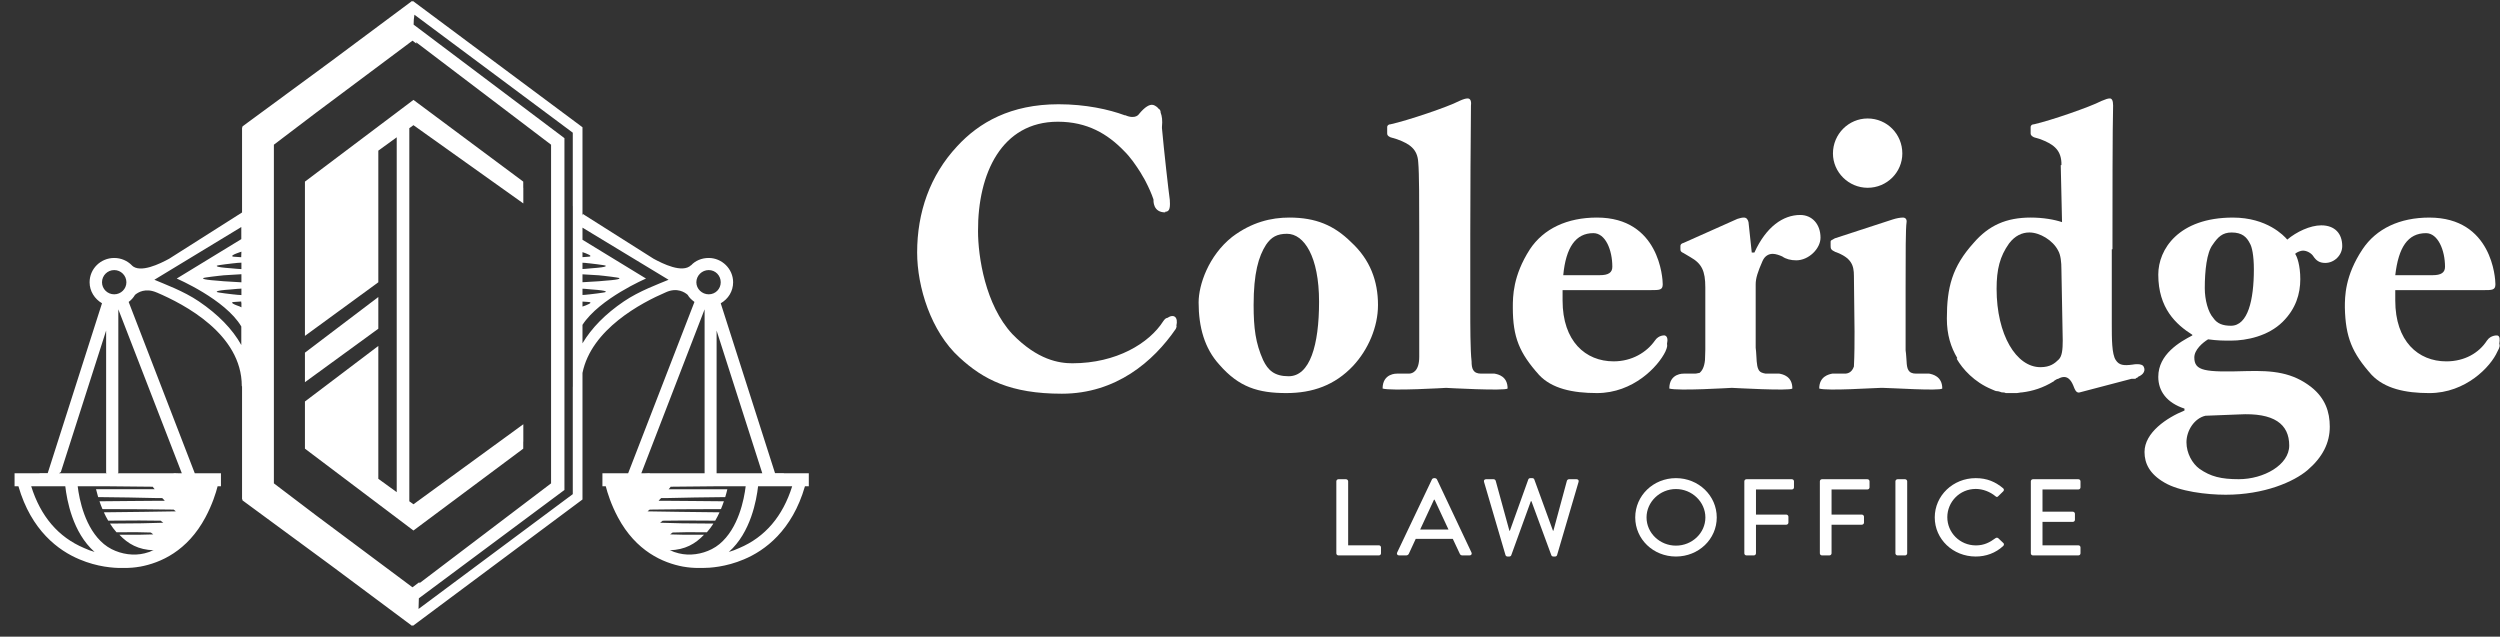 <?xml version="1.0" encoding="UTF-8" standalone="no"?> <svg xmlns="http://www.w3.org/2000/svg" xmlns:xlink="http://www.w3.org/1999/xlink" xmlns:sketch="http://www.bohemiancoding.com/sketch/ns" width="161px" height="41px" viewBox="0 0 161 41" version="1.1"><rect x="0" y="0" width="161" height="41" fill="#333333" stroke="none"/><!-- Generator: Sketch 3.3.1 (12002) - http://www.bohemiancoding.com/sketch --><title>logo</title><desc>Created with Sketch.</desc><defs></defs><g id="Content" stroke="none" stroke-width="1" fill="none" fill-rule="evenodd" sketch:type="MSPage"><g sketch:type="MSArtboardGroup" transform="translate(-433, -22)" id="HERO" fill="#FFFFFF"><g sketch:type="MSLayerGroup" transform="translate(-106, -61)"><g id="logo" transform="translate(539, 83)" sketch:type="MSShapeGroup"><g id="Group" transform="translate(59, 5)"><path d="M27.06,25.996 C27.06,25.925 27.118,25.862 27.196,25.862 L27.68,25.862 C27.754,25.862 27.821,25.925 27.821,25.996 L27.821,30.118 L29.797,30.118 C29.878,30.118 29.936,30.182 29.936,30.25 L29.936,30.635 C29.936,30.707 29.878,30.769 29.797,30.769 L27.196,30.769 C27.118,30.769 27.06,30.707 27.06,30.635 L27.06,25.996 Z" id="Fill-1"></path><path d="M34.283,29.103 L33.386,27.179 L33.35,27.179 L32.458,29.103 L34.283,29.103 Z M30.975,30.586 L33.218,25.871 C33.238,25.827 33.304,25.792 33.341,25.792 L33.415,25.792 C33.45,25.792 33.515,25.827 33.539,25.871 L35.765,30.586 C35.808,30.679 35.75,30.769 35.642,30.769 L35.181,30.769 C35.093,30.769 35.042,30.729 35.013,30.666 L34.561,29.704 L32.172,29.704 C32.027,30.026 31.873,30.342 31.727,30.666 C31.706,30.712 31.644,30.769 31.559,30.769 L31.1,30.769 C30.991,30.769 30.932,30.679 30.975,30.586 L30.975,30.586 Z" id="Fill-3"></path><path d="M36.571,26.032 C36.542,25.931 36.601,25.862 36.702,25.862 L37.192,25.862 C37.25,25.862 37.308,25.912 37.322,25.96 L38.205,29.18 L38.236,29.18 L39.424,25.871 C39.44,25.827 39.493,25.792 39.55,25.792 L39.682,25.792 C39.74,25.792 39.791,25.827 39.807,25.871 L41.012,29.18 L41.038,29.18 L41.909,25.96 C41.922,25.912 41.982,25.862 42.041,25.862 L42.529,25.862 C42.631,25.862 42.689,25.931 42.661,26.032 L41.278,30.741 C41.265,30.799 41.206,30.84 41.15,30.84 L41.033,30.84 C40.982,30.84 40.924,30.805 40.908,30.763 L39.625,27.279 L39.586,27.279 L38.323,30.763 C38.31,30.805 38.249,30.84 38.199,30.84 L38.082,30.84 C38.023,30.84 37.965,30.799 37.952,30.741 L36.571,26.032 Z" id="Fill-5"></path><path d="M48.931,30.139 C49.971,30.139 50.827,29.325 50.827,28.323 C50.827,27.328 49.971,26.494 48.931,26.494 C47.892,26.494 47.037,27.328 47.037,28.323 C47.037,29.325 47.892,30.139 48.931,30.139 M48.931,25.792 C50.391,25.792 51.559,26.921 51.559,28.323 C51.559,29.724 50.391,30.84 48.931,30.84 C47.469,30.84 46.309,29.724 46.309,28.323 C46.309,26.921 47.469,25.792 48.931,25.792" id="Fill-7"></path><path d="M53.335,25.996 C53.335,25.925 53.393,25.862 53.475,25.862 L56.393,25.862 C56.476,25.862 56.532,25.925 56.532,25.996 L56.532,26.389 C56.532,26.459 56.476,26.522 56.393,26.522 L54.085,26.522 L54.085,28.139 L56.035,28.139 C56.11,28.139 56.174,28.205 56.174,28.275 L56.174,28.66 C56.174,28.729 56.11,28.792 56.035,28.792 L54.085,28.792 L54.085,30.635 C54.085,30.707 54.019,30.769 53.949,30.769 L53.475,30.769 C53.393,30.769 53.335,30.707 53.335,30.635 L53.335,25.996 Z" id="Fill-9"></path><path d="M58.199,25.996 C58.199,25.925 58.257,25.862 58.338,25.862 L61.258,25.862 C61.34,25.862 61.398,25.925 61.398,25.996 L61.398,26.389 C61.398,26.459 61.34,26.522 61.258,26.522 L58.952,26.522 L58.952,28.139 L60.9,28.139 C60.975,28.139 61.041,28.205 61.041,28.275 L61.041,28.66 C61.041,28.729 60.975,28.792 60.9,28.792 L58.952,28.792 L58.952,30.635 C58.952,30.707 58.887,30.769 58.813,30.769 L58.338,30.769 C58.257,30.769 58.199,30.707 58.199,30.635 L58.199,25.996 Z" id="Fill-11"></path><path d="M63.065,25.996 C63.065,25.925 63.131,25.862 63.202,25.862 L63.686,25.862 C63.757,25.862 63.823,25.925 63.823,25.996 L63.823,30.635 C63.823,30.707 63.757,30.769 63.686,30.769 L63.202,30.769 C63.131,30.769 63.065,30.707 63.065,30.635 L63.065,25.996 Z" id="Fill-13"></path><path d="M68.235,25.792 C68.972,25.792 69.505,26.032 70.001,26.444 C70.067,26.502 70.067,26.585 70.01,26.64 L69.687,26.955 C69.636,27.02 69.571,27.02 69.505,26.955 C69.164,26.671 68.694,26.487 68.241,26.487 C67.197,26.487 66.407,27.328 66.407,28.308 C66.407,29.292 67.204,30.124 68.25,30.124 C68.783,30.124 69.154,29.92 69.505,29.661 C69.571,29.613 69.636,29.622 69.682,29.655 L70.016,29.971 C70.075,30.02 70.06,30.109 70.01,30.158 C69.512,30.623 68.885,30.84 68.235,30.84 C66.771,30.84 65.598,29.724 65.598,28.323 C65.598,26.921 66.771,25.792 68.235,25.792" id="Fill-15"></path><path d="M71.786,25.996 C71.786,25.925 71.843,25.862 71.925,25.862 L74.846,25.862 C74.927,25.862 74.984,25.925 74.984,25.996 L74.984,26.389 C74.984,26.459 74.927,26.522 74.846,26.522 L72.537,26.522 L72.537,27.953 L74.487,27.953 C74.562,27.953 74.626,28.015 74.626,28.086 L74.626,28.479 C74.626,28.553 74.562,28.609 74.487,28.609 L72.537,28.609 L72.537,30.118 L74.846,30.118 C74.927,30.118 74.984,30.182 74.984,30.25 L74.984,30.635 C74.984,30.707 74.927,30.769 74.846,30.769 L71.925,30.769 C71.843,30.769 71.786,30.707 71.786,30.635 L71.786,25.996 Z" id="Fill-17"></path><path d="M23.989,19.23 C23.081,19.23 22.661,18.855 22.344,18.187 C21.86,17.103 21.733,16.142 21.733,14.641 C21.733,12.598 22.05,11.514 22.532,10.764 C22.872,10.262 23.25,10.056 23.883,10.056 C24.978,10.056 25.948,11.514 25.948,14.436 C25.948,17.227 25.36,19.23 23.989,19.23 M24.031,9.011 C22.872,9.011 21.607,9.304 20.344,10.262 C18.825,11.472 18.191,13.348 18.191,14.476 C18.191,16.06 18.57,17.435 19.521,18.478 C20.786,19.938 22.028,20.314 23.841,20.314 C25.529,20.314 26.96,19.812 28.14,18.561 C29.111,17.519 29.743,16.06 29.743,14.641 C29.743,13.099 29.239,11.724 28.016,10.598 C26.917,9.511 25.737,9.011 24.031,9.011" id="Fill-19"></path><path d="M53.984,11.262 L53.813,11.262 L53.604,9.305 C53.564,9.137 53.477,9.011 53.307,9.011 C53.14,9.011 53.056,9.054 52.888,9.096 L49.429,10.64 C49.261,10.681 49.219,10.764 49.219,10.847 L49.219,11.054 C49.219,11.181 49.261,11.223 49.429,11.304 L49.853,11.555 C50.589,11.973 50.822,12.431 50.822,13.514 L50.822,15.602 L50.822,15.81 L50.822,17.519 C50.822,17.769 50.801,17.979 50.801,18.187 C50.758,18.646 50.608,18.897 50.441,19.02 C50.356,19.02 50.272,19.062 50.147,19.062 L49.557,19.062 L49.429,19.062 C49.429,19.062 48.503,19.02 48.503,20.022 C49.051,20.189 52.445,19.979 52.506,19.979 L52.55,19.979 C52.634,19.979 56.261,20.189 56.428,20.022 C56.428,19.23 55.817,19.104 55.585,19.062 L55.541,19.062 L54.848,19.062 L54.702,19.062 C54.489,19.02 54.362,18.978 54.278,18.855 C54.278,18.855 54.258,18.812 54.234,18.77 C54.173,18.646 54.152,18.478 54.131,18.271 C54.11,18.062 54.11,17.727 54.066,17.395 L54.066,13.307 C54.066,12.932 54.194,12.515 54.509,11.805 C54.658,11.472 54.911,11.348 55.163,11.348 C55.353,11.348 55.585,11.43 55.774,11.514 C56.008,11.681 56.322,11.765 56.679,11.765 C57.482,11.765 58.241,11.013 58.241,10.306 C58.241,9.43 57.692,8.844 56.934,8.844 C55.838,8.844 54.742,9.596 53.984,11.262 Z" id="Fill-21"></path><path d="M84.673,15.978 C84.167,15.978 83.789,15.853 83.536,15.477 C83.2,15.103 82.988,14.31 82.988,13.558 C82.988,12.432 83.115,11.262 83.493,10.765 C83.832,10.263 84.127,9.972 84.716,9.972 C85.389,9.972 85.687,10.263 85.895,10.681 C86.022,10.889 86.149,11.431 86.149,12.349 C86.149,14.31 85.77,15.978 84.673,15.978 M83.03,21.774 L85.178,21.69 C87.455,21.563 88.426,22.315 88.426,23.691 C88.426,24.943 86.783,25.86 85.178,25.86 C84.039,25.86 83.366,25.693 82.649,25.193 C82.186,24.858 81.808,24.19 81.808,23.482 C81.808,22.732 82.314,21.939 83.03,21.774 M90.489,9.512 C89.774,9.512 88.889,9.931 88.3,10.43 C88.089,10.18 86.993,9.012 84.8,9.012 C81.301,9.012 79.993,11.055 79.993,12.682 C79.993,14.851 81.133,15.894 82.186,16.56 L82.186,16.602 C81.384,17.02 79.993,17.811 79.993,19.269 C79.993,20.19 80.541,20.941 81.68,21.314 L81.68,21.438 C80.541,21.899 79.107,22.857 79.107,24.108 C79.107,24.858 79.446,25.525 80.374,26.068 C81.342,26.651 83.115,26.861 84.335,26.861 C86.824,26.861 88.721,26.027 89.605,25.277 C90.576,24.443 91.038,23.525 91.038,22.481 C91.038,21.524 90.745,20.649 89.858,19.939 C88.635,18.979 87.371,18.855 85.687,18.898 C82.988,18.979 82.314,18.898 82.314,18.019 C82.314,17.52 82.859,17.061 83.2,16.853 C83.832,16.936 84.167,16.936 84.673,16.936 C85.687,16.936 87.077,16.644 88.004,15.726 C88.847,14.892 89.139,13.932 89.139,12.975 C89.139,12.098 88.933,11.514 88.805,11.348 C88.933,11.223 89.183,11.14 89.311,11.14 C89.563,11.14 89.858,11.305 89.986,11.514 C90.154,11.766 90.362,11.933 90.745,11.933 C91.334,11.933 91.84,11.431 91.84,10.847 C91.84,10.056 91.377,9.512 90.489,9.512" id="Fill-23"></path><path d="M16.17,15.476 C16.083,15.476 16,15.56 15.913,15.686 C15.009,17.103 12.901,18.395 10.058,18.395 C9.211,18.395 7.82,18.187 6.198,16.518 C4.448,14.641 3.985,11.514 3.985,9.888 C3.966,6.175 5.503,2.839 9.127,2.839 C11.027,2.839 12.334,3.632 13.384,4.716 C13.809,5.132 14.145,5.634 14.44,6.093 C14.548,6.302 14.672,6.466 14.776,6.679 C14.989,7.093 15.156,7.468 15.284,7.843 C15.284,7.929 15.241,8.678 16.041,8.678 L16.041,8.636 C16.253,8.636 16.381,8.513 16.337,7.929 L16.337,7.885 C16.253,7.302 15.958,4.674 15.83,3.256 L15.83,3.174 C15.873,2.758 15.83,2.464 15.746,2.256 C15.746,2.131 15.704,2.048 15.62,2.007 C15.452,1.797 15.262,1.755 15.241,1.755 C15.03,1.714 14.733,1.882 14.355,2.339 C14.355,2.339 14.145,2.715 13.469,2.422 L13.427,2.422 C12.418,2.048 10.919,1.714 9.171,1.714 C6.093,1.714 4.05,2.884 2.635,4.426 C0.887,6.302 0.064,8.678 0.064,11.262 C0.064,13.476 0.95,16.351 2.785,18.018 C4.321,19.438 6.073,20.355 9.383,20.355 C12.879,20.355 15.284,18.271 16.718,16.184 C16.78,16.059 16.78,15.977 16.759,15.977 C16.885,15.433 16.611,15.183 16.17,15.476" id="Fill-25"></path><path d="M37.246,19.062 L37.224,19.062 L36.384,19.062 C35.856,19.062 35.77,18.729 35.77,18.271 C35.686,17.561 35.686,15.935 35.686,14.892 L35.686,10.18 C35.686,8.429 35.709,3.173 35.73,1.797 C35.77,1.464 35.667,1.34 35.519,1.34 C35.393,1.34 35.245,1.381 34.97,1.506 C34.254,1.883 31.661,2.758 30.544,3.006 C30.375,3.006 30.335,3.133 30.335,3.173 L30.335,3.591 C30.335,3.674 30.356,3.757 30.544,3.84 L30.967,3.966 C31.767,4.259 32.295,4.592 32.335,5.466 C32.399,6.094 32.399,8.178 32.399,9.971 L32.399,17.979 C32.399,18.897 31.977,19.062 31.726,19.062 L30.967,19.062 C30.967,19.062 30.039,19.02 30.039,20.022 C30.585,20.189 34.126,19.979 34.126,19.979 C34.126,19.979 37.9,20.189 38.09,20.022 C38.09,19.23 37.479,19.104 37.246,19.062" id="Fill-27"></path><path d="M65.24,19.062 L65.24,19.062 L65.112,19.062 L64.395,19.062 C63.869,19.062 63.806,18.729 63.784,18.271 C63.765,18.104 63.765,17.851 63.721,17.561 L63.721,16.268 L63.721,13.514 C63.721,11.304 63.721,9.721 63.784,9.304 C63.806,9.137 63.721,9.011 63.552,9.011 C63.383,9.011 63.131,9.054 62.877,9.137 L59.168,10.346 C58.958,10.471 58.892,10.471 58.892,10.557 L58.892,10.847 C58.892,11.013 58.916,11.097 59.191,11.223 C60.243,11.597 60.392,12.098 60.392,12.764 L60.432,16.351 C60.432,17.019 60.432,17.81 60.392,18.603 C60.264,18.978 60.014,19.062 59.802,19.062 L59.086,19.062 L58.998,19.062 C58.79,19.104 58.158,19.23 58.158,20.022 C58.663,20.189 61.761,19.979 62.119,19.979 L62.268,19.979 C62.731,19.979 65.914,20.189 66.083,20.022 C66.083,19.23 65.449,19.104 65.24,19.062" id="Fill-29"></path><path d="M43.612,10.014 C44.393,10.014 44.834,11.097 44.834,12.181 C44.834,12.556 44.581,12.721 44.033,12.721 L41.673,12.721 C41.844,10.93 42.476,10.014 43.612,10.014 M48.205,16.602 L48.205,16.602 C48.205,16.602 47.828,16.559 47.574,16.936 C47.049,17.686 46.099,18.271 44.919,18.271 C43.107,18.271 41.63,16.978 41.63,14.351 L41.63,13.683 L47.323,13.683 C47.871,13.683 48.08,13.683 48.08,13.307 C48.08,12.932 47.871,9.011 43.845,9.011 C41.927,9.011 40.409,9.721 39.525,11.054 C38.426,12.764 38.426,14.098 38.426,14.808 C38.426,16.727 38.849,17.727 40.114,19.145 C40.935,20.022 42.262,20.314 43.845,20.314 C46.184,20.314 47.785,18.603 48.25,17.644 C48.378,17.353 48.378,17.269 48.355,17.144 C48.419,16.853 48.378,16.643 48.205,16.602" id="Fill-31"></path><path d="M97.236,10.015 C97.996,10.015 98.459,11.098 98.459,12.182 C98.459,12.557 98.206,12.722 97.658,12.722 L95.255,12.722 C95.464,10.931 96.057,10.015 97.236,10.015 M101.831,16.603 L101.831,16.603 C101.831,16.603 101.409,16.56 101.157,16.936 C100.648,17.727 99.724,18.272 98.543,18.272 C96.73,18.272 95.255,16.978 95.255,14.352 L95.255,13.684 L100.947,13.684 C101.494,13.684 101.705,13.684 101.705,13.308 C101.705,12.932 101.494,9.012 97.447,9.012 C95.548,9.012 94.033,9.721 93.145,11.055 C92.009,12.764 92.009,14.099 92.009,14.808 C92.052,16.728 92.472,17.727 93.737,19.145 C94.581,20.022 95.887,20.315 97.447,20.315 C99.808,20.315 101.409,18.603 101.831,17.645 C101.998,17.353 101.998,17.228 101.956,17.145 C101.998,16.853 101.998,16.644 101.831,16.603" id="Fill-33"></path><path d="M73.587,18.145 C73.333,18.395 73.038,18.646 72.405,18.646 C70.846,18.646 69.581,16.559 69.581,13.601 C69.581,12.349 69.79,11.514 70.382,10.681 C70.761,10.18 71.223,9.971 71.69,9.971 C72.362,9.971 73.206,10.471 73.545,11.139 C73.712,11.43 73.755,11.89 73.755,12.349 L73.84,16.936 C73.84,17.519 73.795,17.935 73.587,18.145 M79.066,18.647 C78.981,18.353 78.349,18.479 78.349,18.479 C77.758,18.561 77.465,18.519 77.254,18.187 C76.999,17.81 76.999,16.812 76.999,15.852 L76.999,11.054 L77.043,11.054 L77.043,10.18 C77.043,8.429 77.043,3.174 77.084,1.797 C77.084,1.464 76.999,1.34 76.875,1.34 C76.748,1.34 76.621,1.381 76.324,1.506 C75.609,1.882 73.079,2.758 71.985,3.006 C71.814,3.006 71.773,3.133 71.773,3.174 L71.773,3.591 C71.773,3.675 71.814,3.757 71.985,3.84 L72.405,3.965 C73.164,4.26 73.712,4.592 73.755,5.466 L73.755,5.634 L73.712,5.634 L73.795,9.305 C73.291,9.137 72.573,9.011 71.773,9.011 C70.213,9.011 69.078,9.511 68.105,10.64 C66.713,12.181 66.378,13.514 66.378,15.518 C66.378,16.559 66.631,17.353 67.051,18.062 L67.01,18.104 C67.389,18.77 68.149,19.606 69.244,20.062 C69.372,20.104 69.496,20.189 69.581,20.189 C69.706,20.189 69.79,20.231 69.917,20.27 C70.002,20.27 70.089,20.27 70.172,20.314 L70.719,20.314 L70.888,20.314 C70.972,20.314 71.099,20.27 71.223,20.27 C71.899,20.189 72.573,19.979 73.249,19.563 L73.249,19.606 C73.249,19.563 73.249,19.563 73.291,19.521 C73.374,19.479 73.46,19.396 73.545,19.396 C74.135,19.062 74.386,19.521 74.512,19.812 L74.597,20.022 C74.681,20.231 74.808,20.314 74.934,20.27 L78.265,19.396 L78.475,19.396 C78.559,19.396 78.559,19.355 78.559,19.355 L78.645,19.314 C78.687,19.314 78.687,19.269 78.687,19.269 C79.275,19.02 79.066,18.647 79.066,18.647" id="Fill-35"></path><path d="M63.51,4.884 C63.51,6.093 62.519,7.093 61.276,7.093 C60.054,7.093 59.042,6.093 59.042,4.884 C59.042,3.632 60.054,2.63 61.276,2.63 C62.519,2.63 63.51,3.632 63.51,4.884" id="Fill-37"></path></g><path d="M24.364,19.128 L19.638,22.711 L19.638,24.572 L19.638,24.613 L24.364,21.169 L24.364,19.128 Z" id="Fill-39"></path><path d="M33.697,28.442 L33.702,28.439 L33.702,27.321 L26.626,32.476 L26.36,32.283 L26.36,16.565 L26.36,8.254 L26.626,8.061 L33.702,13.101 L33.702,12.097 L33.697,12.095 L33.697,11.696 L26.626,6.433 L19.638,11.696 L19.638,21.45 L19.638,21.63 L24.364,18.179 L24.364,17.807 L24.364,9.701 L25.549,8.842 L25.549,17.057 L25.549,31.695 L24.364,30.835 L24.364,22.279 L19.638,25.856 L19.638,28.894 L26.626,34.165 L33.697,28.894 L33.697,28.442 Z" id="Fill-41"></path><path d="M47.614,35.292 C47.372,35.401 47.154,35.485 46.937,35.545 C48.354,34.292 48.72,32.191 48.821,31.315 L51.017,31.315 C50.411,33.249 49.276,34.587 47.614,35.292 L47.614,35.292 Z M46.332,35.041 C46.181,35.165 46.013,35.275 45.838,35.364 C45.198,35.691 44.414,35.81 43.713,35.634 C43.612,35.609 43.513,35.58 43.414,35.547 C43.337,35.523 43.195,35.435 43.116,35.437 C44.118,35.41 44.782,35.023 45.336,34.439 C44.293,34.446 43.58,34.435 43.155,34.415 L43.315,34.294 C43.806,34.274 44.559,34.265 45.524,34.279 C45.679,34.102 45.819,33.914 45.945,33.718 C44.359,33.716 43.205,33.693 42.508,33.664 L42.681,33.534 C43.396,33.519 44.514,33.514 46.059,33.531 C46.162,33.353 46.255,33.173 46.338,32.993 C44.359,32.977 42.799,32.947 41.699,32.931 C41.751,32.899 41.804,32.835 41.842,32.818 C42.928,32.802 44.446,32.787 46.429,32.786 C46.501,32.614 46.564,32.445 46.619,32.283 C45.281,32.278 44.073,32.252 43.023,32.252 L42.413,32.252 C42.477,32.172 42.53,32.123 42.582,32.074 L43.023,32.074 C44.097,32.044 45.325,32.028 46.705,32.013 C46.762,31.827 46.807,31.656 46.841,31.507 L43.062,31.507 C43.101,31.459 43.153,31.41 43.192,31.345 C44.049,31.333 45.064,31.33 46.217,31.315 L48.022,31.315 C47.922,32.153 47.557,34.028 46.332,35.041 L46.332,35.041 Z M41.301,30.477 L45.376,19.92 L45.376,30.477 L41.844,30.477 L41.845,30.471 L41.723,30.471 C41.664,30.475 41.603,30.475 41.545,30.477 L41.301,30.477 Z M45.642,17.393 C46.078,17.393 46.415,17.747 46.415,18.179 C46.415,18.605 46.078,18.954 45.642,18.954 C45.207,18.954 44.845,18.605 44.845,18.179 C44.845,17.747 45.207,17.393 45.642,17.393 L45.642,17.393 Z M49.091,30.477 L46.149,30.477 L46.149,21.289 L49.091,30.477 Z M40.179,19.409 C38.988,20.215 38.095,21.126 37.512,22.11 L37.512,20.92 C38.611,19.224 41.603,17.939 41.603,17.939 L37.512,15.441 L37.512,14.66 L43.056,18.017 C42.402,18.293 41.169,18.737 40.179,19.409 L40.179,19.409 Z M36.891,24.918 L36.887,24.89 L36.887,31.823 L26.954,39.217 C26.958,38.99 26.965,38.762 26.974,38.531 L36.35,31.554 L36.35,8.899 L36.312,8.868 L26.637,1.586 C26.636,1.37 26.653,1.156 26.688,0.947 L36.887,8.545 L36.887,13.264 L36.891,13.274 L36.891,24.918 Z M26.563,37.822 L20.349,33.185 L17.638,31.128 L17.638,9.319 L20.349,7.261 L26.563,2.619 L26.82,2.811 C26.811,2.781 26.804,2.749 26.796,2.718 L35.489,9.319 L35.489,31.128 L27.009,37.561 C27.01,37.537 27.011,37.511 27.013,37.486 L26.563,37.822 Z M37.814,16.539 L37.512,16.56 L37.512,16.237 C37.745,16.315 38.34,16.529 37.814,16.539 L37.814,16.539 Z M38.976,17.162 C38.977,17.163 38.976,17.163 38.976,17.163 C38.9,17.197 38.68,17.236 38.101,17.277 C37.871,17.299 37.686,17.314 37.686,17.314 L37.512,17.325 L37.512,16.92 L37.686,16.93 C37.686,16.93 37.785,16.941 37.928,16.957 L37.928,16.955 C37.928,16.955 38.984,17.072 39.01,17.113 C39.018,17.127 39.019,17.144 38.976,17.162 L38.976,17.162 Z M38.981,18.076 C38.751,18.098 38.565,18.113 38.565,18.113 L37.512,18.176 L37.512,17.666 L38.565,17.729 C38.565,17.729 38.665,17.74 38.808,17.756 L38.808,17.754 C38.808,17.754 39.863,17.87 39.889,17.912 C39.898,17.926 39.898,17.943 39.855,17.962 C39.856,17.962 39.855,17.962 39.855,17.962 C39.779,17.995 39.56,18.035 38.981,18.076 L38.981,18.076 Z M37.928,18.962 L37.928,18.96 C37.785,18.976 37.686,18.986 37.686,18.986 L37.512,18.996 L37.512,18.592 L37.686,18.602 C37.686,18.602 37.871,18.618 38.101,18.64 C38.68,18.68 38.9,18.72 38.976,18.753 C39.019,18.772 39.018,18.79 39.01,18.803 C38.984,18.845 37.928,18.962 37.928,18.962 L37.928,18.962 Z M37.512,19.421 L37.814,19.441 C38.34,19.452 37.745,19.666 37.512,19.743 L37.512,19.421 Z M15.534,16.565 L15.158,16.539 C15.066,16.537 15.012,16.529 14.981,16.517 L14.971,16.517 L14.976,16.514 C14.808,16.437 15.547,16.209 15.547,16.209 L15.534,16.565 Z M15.547,17.33 L15.286,17.314 C15.286,17.314 15.101,17.299 14.871,17.277 C14.292,17.236 14.073,17.197 13.997,17.163 C13.997,17.163 13.996,17.163 13.997,17.162 C13.954,17.144 13.954,17.127 13.963,17.113 C13.988,17.072 15.044,16.955 15.044,16.955 L15.044,16.957 C15.187,16.941 15.286,16.93 15.286,16.93 L15.547,16.915 L15.547,17.33 Z M15.547,18.181 L14.407,18.113 C14.407,18.113 14.221,18.098 13.991,18.076 C13.413,18.035 13.194,17.995 13.117,17.962 L13.117,17.962 C13.117,17.962 13.116,17.962 13.117,17.962 C13.074,17.943 13.075,17.926 13.083,17.912 C13.109,17.87 14.164,17.754 14.164,17.754 L14.164,17.756 C14.307,17.74 14.407,17.729 14.407,17.729 L15.547,17.66 L15.547,18.181 Z M15.547,19.003 L15.286,18.986 C15.286,18.986 15.187,18.976 15.044,18.96 L15.044,18.962 C15.044,18.962 13.988,18.845 13.963,18.803 C13.954,18.79 13.954,18.772 13.997,18.753 C14.073,18.72 14.292,18.68 14.871,18.64 C15.101,18.618 15.286,18.602 15.286,18.602 L15.547,18.587 L15.547,19.003 Z M15.547,19.793 L15.434,19.735 C15.186,19.651 14.651,19.451 15.158,19.441 L15.534,19.416 L15.537,19.497 L15.547,19.497 L15.547,19.793 Z M15.54,22.219 C14.971,21.193 14.04,20.244 12.807,19.409 C11.816,18.737 10.583,18.293 9.942,18.017 L15.54,14.62 L15.54,15.4 L11.381,17.939 C11.381,17.939 14.512,19.278 15.54,21.025 L15.54,22.219 Z M11.709,30.477 L11.482,30.477 C11.422,30.475 11.361,30.475 11.303,30.471 L11.18,30.471 L11.182,30.477 L7.582,30.477 C7.595,30.466 7.608,30.453 7.62,30.443 L7.62,19.92 L11.709,30.477 Z M6.968,33.531 C8.511,33.513 9.63,33.518 10.345,33.533 L10.517,33.664 C9.82,33.692 8.667,33.715 7.082,33.718 C7.206,33.914 7.347,34.102 7.503,34.279 C8.466,34.264 9.219,34.274 9.71,34.294 L9.871,34.415 C9.445,34.434 8.734,34.445 7.69,34.439 C8.245,35.023 8.906,35.409 9.91,35.437 C9.831,35.434 9.688,35.522 9.611,35.547 C9.512,35.58 9.414,35.608 9.313,35.634 C8.612,35.81 7.828,35.691 7.187,35.364 C7.012,35.275 6.845,35.164 6.693,35.04 C5.469,34.027 5.103,32.153 5.003,31.315 L6.809,31.315 C7.961,31.329 8.977,31.333 9.834,31.345 C9.873,31.41 9.925,31.459 9.963,31.506 L6.185,31.506 C6.219,31.656 6.265,31.827 6.321,32.013 C7.701,32.028 8.929,32.044 10.001,32.074 L10.444,32.074 C10.496,32.122 10.548,32.172 10.613,32.252 L10.001,32.252 C8.951,32.252 7.745,32.278 6.407,32.283 C6.462,32.444 6.525,32.614 6.598,32.786 C8.58,32.787 10.098,32.802 11.184,32.818 C11.222,32.835 11.275,32.899 11.327,32.931 C10.227,32.947 8.666,32.977 6.688,32.993 C6.771,33.173 6.863,33.353 6.968,33.531 L6.968,33.531 Z M5.412,35.292 C3.749,34.587 2.615,33.249 2.009,31.315 L4.205,31.315 C4.305,32.191 4.672,34.292 6.089,35.544 C5.871,35.485 5.653,35.401 5.412,35.292 L5.412,35.292 Z M3.918,30.4 L6.835,21.288 L6.835,30.449 C6.849,30.458 6.86,30.468 6.874,30.477 L3.803,30.477 C3.841,30.451 3.878,30.425 3.918,30.4 L3.918,30.4 Z M7.355,17.393 C7.79,17.393 8.14,17.747 8.14,18.179 C8.14,18.605 7.79,18.954 7.355,18.954 C6.92,18.954 6.569,18.605 6.569,18.179 C6.569,17.747 6.92,17.393 7.355,17.393 L7.355,17.393 Z M50.481,30.477 L50.479,30.471 L49.912,30.471 L46.415,19.531 C46.9,19.254 47.213,18.755 47.213,18.179 C47.213,17.309 46.488,16.613 45.642,16.613 C45.183,16.613 44.772,16.793 44.506,17.087 L44.506,17.078 C43.95,17.619 42.669,16.978 42.088,16.661 L37.54,13.782 C37.53,13.814 37.521,13.845 37.512,13.876 L37.512,8.195 L26.598,0.069 L26.563,0.095 L26.528,0.069 L21.3,3.961 L15.615,8.14 L15.615,8.195 L15.588,8.215 L15.588,13.683 L10.897,16.661 C10.317,16.978 9.013,17.625 8.481,17.084 L8.492,17.087 C8.2,16.793 7.802,16.613 7.355,16.613 C6.484,16.613 5.77,17.309 5.77,18.179 C5.77,18.755 6.098,19.254 6.569,19.53 L3.073,30.471 L2.546,30.471 L2.544,30.477 L0.938,30.477 L0.938,31.315 L1.187,31.315 C2.011,34.17 3.771,35.462 5.122,36.024 C6.283,36.517 7.321,36.577 7.782,36.577 L7.998,36.577 C8.361,36.577 8.676,36.553 9.015,36.492 C9.019,36.492 9.023,36.492 9.026,36.492 C10.338,36.249 12.068,35.493 13.228,33.321 C13.666,32.504 13.909,31.739 14.014,31.315 L14.229,31.315 L14.229,30.477 L12.543,30.477 L8.286,19.445 C8.454,19.32 8.588,19.17 8.696,18.989 C8.878,18.834 9.362,18.515 10.112,18.845 L10.114,18.845 C11.855,19.589 15.571,21.515 15.571,24.858 L15.588,24.89 L15.588,32.147 L15.615,32.167 L15.615,32.223 L21.298,36.402 L26.528,40.299 L26.563,40.273 L26.598,40.299 L37.512,32.167 L37.512,24.017 C38.083,21.199 41.303,19.498 42.885,18.821 C43.611,18.491 44.118,18.834 44.287,18.989 C44.385,19.17 44.555,19.32 44.723,19.445 L40.453,30.477 L38.796,30.477 L38.796,31.315 L39.012,31.315 C39.116,31.739 39.36,32.504 39.797,33.321 C40.958,35.493 42.688,36.249 43.999,36.492 C44.003,36.492 44.008,36.492 44.012,36.493 C44.35,36.553 44.664,36.577 45.027,36.577 L45.244,36.577 C45.703,36.577 46.744,36.517 47.904,36.025 C49.255,35.462 51.016,34.17 51.839,31.315 L52.087,31.315 L52.087,30.477 L50.481,30.477 Z" id="Fill-43"></path></g></g></g></g></svg> 